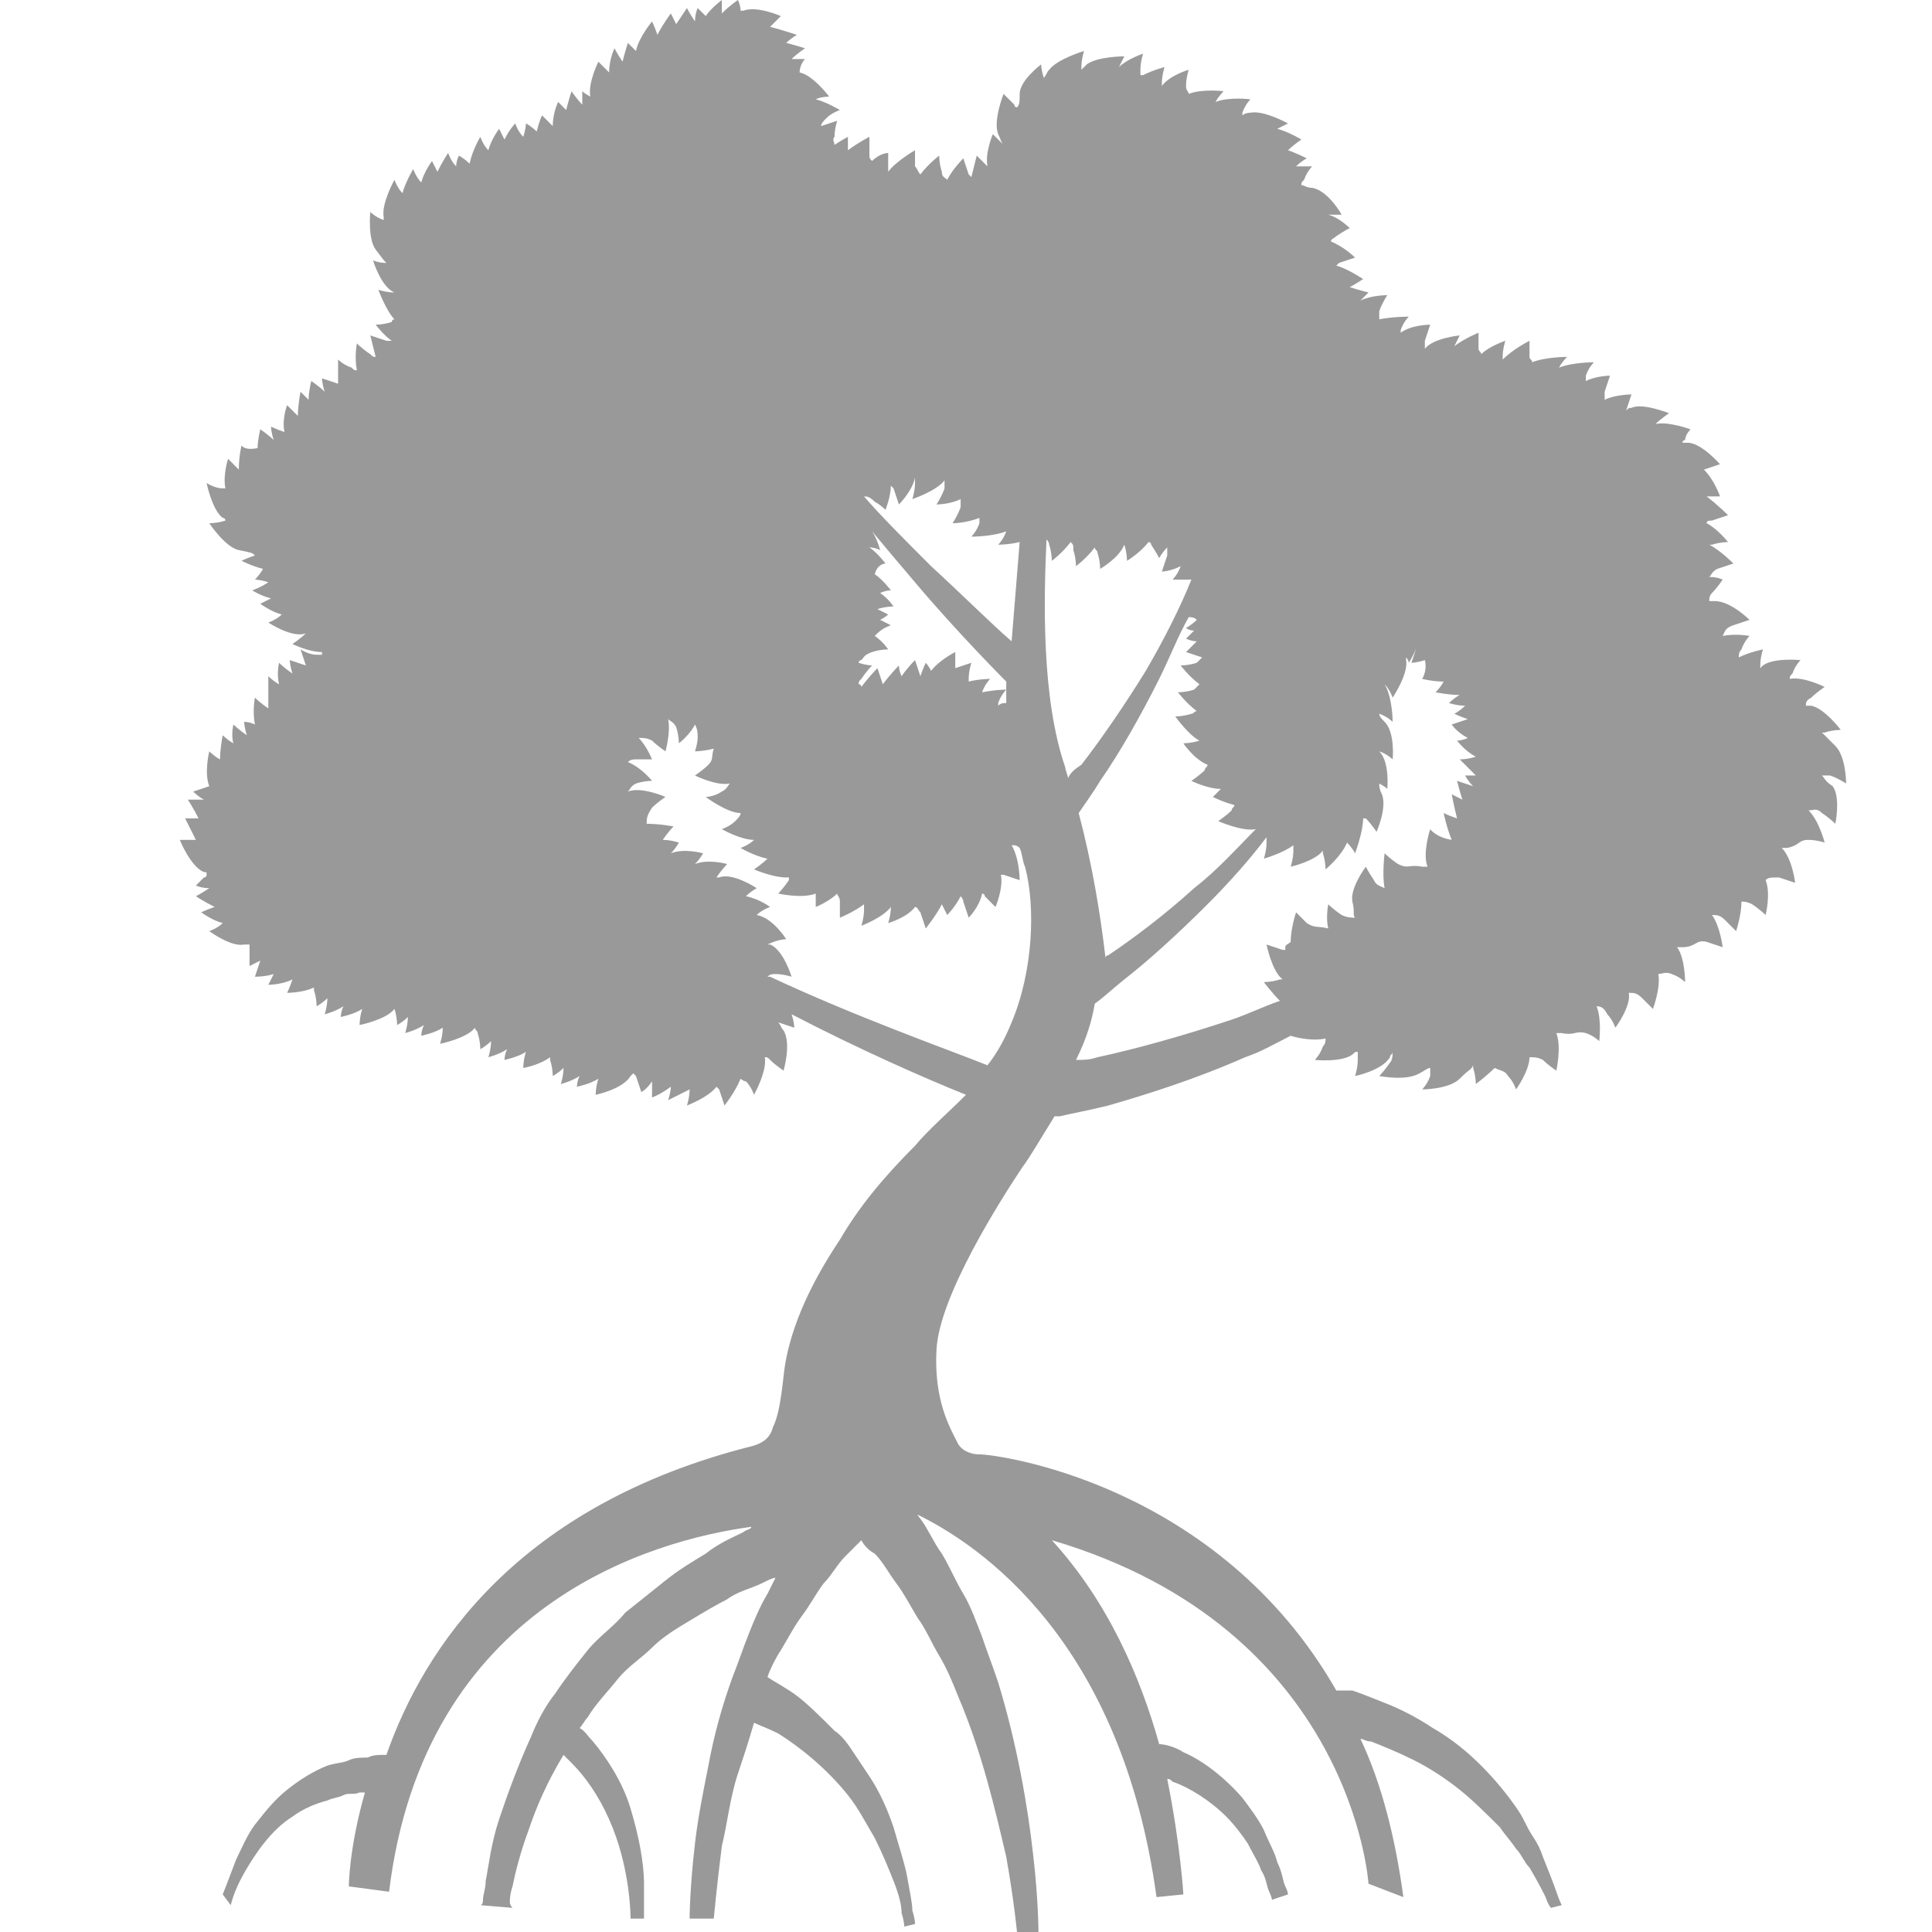 <?xml version="1.0" encoding="utf-8"?>
<!-- Generator: Adobe Illustrator 22.1.0, SVG Export Plug-In . SVG Version: 6.00 Build 0)  -->
<svg version="1.1" id="Layer_1" xmlns="http://www.w3.org/2000/svg" xmlns:xlink="http://www.w3.org/1999/xlink" x="0px" y="0px" viewBox="0 0 72 72" style="enable-background:new 0 0 72 72;" xml:space="preserve" fill="#999999" width="160" height="160">
  <path d="M67.9,28.9c0.1,0,0.2,0,0.3,0c0.3,0.1,0.6,0.3,0.6,0.3s0-1-0.4-1.4c-0.4-0.4-0.4-0.4-0.5-0.5c0,0,0.1,0,0.1,0
	c0.3-0.1,0.6-0.1,0.6-0.1s-0.6-0.8-1.1-0.9c-0.1,0-0.2,0-0.2,0c0-0.1,0-0.2,0.2-0.3c0.2-0.2,0.5-0.4,0.5-0.4s-0.8-0.4-1.3-0.3
	c0-0.1,0-0.1,0.1-0.2c0.1-0.3,0.3-0.5,0.3-0.5s-1-0.1-1.4,0.2c-0.1,0.1-0.1,0.1-0.1,0.1c0,0,0,0,0-0.1c0-0.3,0.1-0.6,0.1-0.6
	s-0.5,0.1-0.9,0.3c0-0.1,0-0.2,0.1-0.3c0.1-0.3,0.3-0.5,0.3-0.5s-0.5-0.1-1,0c0.1-0.2,0.1-0.3,0.4-0.4c0.3-0.1,0.6-0.2,0.6-0.2
	s-0.7-0.7-1.3-0.7c-0.1,0-0.2,0-0.2,0c0-0.1,0-0.2,0.1-0.3c0.2-0.2,0.4-0.5,0.4-0.5s-0.2-0.1-0.5-0.1c0.1-0.1,0.1-0.2,0.3-0.3
	c0.3-0.1,0.6-0.2,0.6-0.2s-0.5-0.5-0.9-0.7c0,0,0,0,0.1,0c0.3-0.1,0.6-0.1,0.6-0.1s-0.4-0.5-0.8-0.7c0-0.1,0.1-0.1,0.2-0.1
	c0.3-0.1,0.6-0.2,0.6-0.2s-0.4-0.4-0.8-0.7c0.2,0,0.5,0,0.5,0s-0.2-0.6-0.6-1c0,0,0,0,0,0c0.3-0.1,0.6-0.2,0.6-0.2s-0.7-0.8-1.2-0.8
	c-0.1,0-0.1,0-0.2,0c0,0,0-0.1,0.1-0.1C62.8,16.2,63,16,63,16s-0.8-0.3-1.3-0.2c0,0,0,0,0,0c0.2-0.2,0.5-0.4,0.5-0.4s-1-0.4-1.4-0.2
	c-0.1,0-0.1,0-0.2,0.1c0,0,0,0,0,0c0.1-0.3,0.2-0.6,0.2-0.6s-0.6,0-1,0.2c0-0.1,0-0.2,0-0.3C59.9,14.3,60,14,60,14s-0.5,0-0.9,0.2
	c0-0.1,0-0.1,0-0.2c0.1-0.3,0.3-0.5,0.3-0.5s-0.8,0-1.3,0.2c0.1-0.2,0.3-0.4,0.3-0.4s-0.8,0-1.3,0.2c0-0.1-0.1-0.1-0.1-0.2
	c0-0.3,0-0.6,0-0.6s-0.6,0.3-1,0.7c0,0,0-0.1,0-0.1c0-0.3,0.1-0.6,0.1-0.6s-0.6,0.2-0.9,0.5c0-0.1-0.1-0.1-0.1-0.2
	c0-0.3,0-0.6,0-0.6s-0.5,0.2-0.9,0.5c0.1-0.2,0.2-0.4,0.2-0.4s-1,0.1-1.3,0.5c0-0.1,0-0.1,0-0.3c0.1-0.3,0.2-0.6,0.2-0.6
	s-0.7,0-1.1,0.3c0,0,0-0.1,0-0.1c0.1-0.3,0.3-0.5,0.3-0.5s-0.6,0-1.1,0.1c0-0.1,0-0.1,0-0.3c0.1-0.3,0.3-0.6,0.3-0.6s-0.6,0-1,0.2
	c0.2-0.2,0.3-0.3,0.3-0.3s-0.4-0.1-0.7-0.2c0.2-0.1,0.5-0.3,0.5-0.3s-0.6-0.4-1-0.5c0,0,0,0,0.1-0.1c0.3-0.1,0.6-0.2,0.6-0.2
	s-0.4-0.4-0.9-0.6c0-0.1,0.1-0.1,0.2-0.2c0.3-0.2,0.5-0.3,0.5-0.3S49.9,8.1,49.5,8c0.2,0,0.5,0,0.5,0s-0.5-0.9-1.1-1
	c-0.2,0-0.3-0.1-0.4-0.1c0-0.1,0-0.1,0.1-0.2c0.1-0.3,0.3-0.5,0.3-0.5s-0.3,0-0.6,0c0.2-0.2,0.4-0.3,0.4-0.3s-0.4-0.2-0.7-0.3
	c0,0,0,0,0,0c0.2-0.2,0.5-0.4,0.5-0.4S48,4.9,47.6,4.8C47.8,4.7,48,4.6,48,4.6s-0.9-0.5-1.4-0.4c-0.2,0-0.3,0.1-0.3,0.1
	c0,0,0-0.1,0-0.1c0.1-0.3,0.3-0.5,0.3-0.5s-0.8-0.1-1.3,0.1c0.1-0.2,0.3-0.4,0.3-0.4s-0.8-0.1-1.3,0.1c0-0.1-0.1-0.1-0.1-0.3
	c0-0.3,0.1-0.6,0.1-0.6s-0.7,0.2-1,0.6c0,0,0-0.1,0-0.1c0-0.3,0.1-0.6,0.1-0.6S43,2.6,42.6,2.8c0,0-0.1,0-0.1,0c0,0,0-0.1,0-0.2
	c0-0.3,0.1-0.6,0.1-0.6S42,2.2,41.7,2.5c0.1-0.2,0.2-0.4,0.2-0.4s-1,0-1.4,0.3c-0.1,0.1-0.1,0.1-0.2,0.2c0,0,0-0.1,0-0.1
	c0-0.3,0.1-0.6,0.1-0.6s-1,0.3-1.3,0.7C39,2.7,39,2.8,38.9,2.9c-0.1-0.3-0.1-0.5-0.1-0.5S38,3,38,3.5c0,0.3,0,0.4-0.1,0.5
	c0,0-0.1,0-0.1-0.1c-0.2-0.2-0.4-0.4-0.4-0.4S37,4.5,37.2,5c0.1,0.2,0.1,0.3,0.2,0.4c0,0,0,0,0,0c-0.2-0.2-0.4-0.4-0.4-0.4
	s-0.3,0.7-0.2,1.2l0,0c-0.2-0.2-0.4-0.4-0.4-0.4s-0.1,0.4-0.2,0.8c0,0,0,0-0.1-0.1c-0.1-0.3-0.2-0.6-0.2-0.6s-0.4,0.4-0.6,0.8
	c-0.1-0.1-0.2-0.1-0.2-0.3C35,6.1,35,5.8,35,5.8s-0.4,0.3-0.7,0.7c-0.1-0.1-0.1-0.2-0.2-0.3c0-0.3,0-0.6,0-0.6s-0.7,0.4-1,0.8
	c0,0,0,0,0-0.1c0-0.3,0-0.6,0-0.6S32.8,5.7,32.5,6c-0.1-0.1-0.1-0.1-0.1-0.3c0-0.3,0-0.6,0-0.6s-0.4,0.2-0.8,0.5c0-0.3,0-0.5,0-0.5
	s-0.2,0.1-0.5,0.3c0-0.1-0.1-0.2,0-0.3c0-0.3,0.1-0.6,0.1-0.6s-0.3,0.1-0.6,0.2c0-0.1,0.1-0.2,0.2-0.3c0.2-0.2,0.5-0.3,0.5-0.3
	s-0.5-0.3-0.9-0.4c0.2-0.1,0.5-0.1,0.5-0.1s-0.6-0.8-1.1-0.9c0,0,0,0,0,0c0,0,0,0,0,0C29.8,2.4,30,2.2,30,2.2s-0.2,0-0.5,0l0,0
	c0,0,0,0,0,0c0.2-0.2,0.5-0.4,0.5-0.4s-0.3-0.1-0.7-0.2c0.2-0.2,0.4-0.3,0.4-0.3S29.1,1.1,28.7,1c0.2-0.2,0.4-0.4,0.4-0.4
	s-0.9-0.4-1.4-0.2c0,0-0.1,0-0.1,0c0-0.2-0.1-0.4-0.1-0.4s-0.3,0.2-0.6,0.5C26.9,0.2,26.9,0,26.9,0s-0.4,0.3-0.6,0.6
	c-0.2-0.2-0.3-0.3-0.3-0.3s-0.1,0.2-0.1,0.5h0c0,0,0,0,0,0c-0.2-0.3-0.3-0.5-0.3-0.5s-0.2,0.3-0.4,0.6c-0.1-0.2-0.2-0.4-0.2-0.4
	s-0.3,0.4-0.5,0.8c-0.1-0.3-0.2-0.5-0.2-0.5s-0.5,0.6-0.6,1.1c-0.2-0.2-0.3-0.3-0.3-0.3s-0.1,0.3-0.2,0.7C23,2,22.9,1.8,22.9,1.8
	s-0.2,0.4-0.2,0.9c-0.2-0.2-0.4-0.4-0.4-0.4S21.9,3.1,22,3.6c-0.2-0.1-0.3-0.2-0.3-0.2s0,0.2,0,0.5c0,0,0,0,0,0
	c-0.2-0.2-0.4-0.5-0.4-0.5s-0.1,0.3-0.2,0.7C21,4,20.8,3.8,20.8,3.8s-0.2,0.4-0.2,0.9c-0.2-0.2-0.4-0.4-0.4-0.4S20.1,4.5,20,4.9
	c-0.2-0.2-0.4-0.3-0.4-0.3s0,0.2-0.1,0.5c0,0,0,0,0,0c-0.2-0.2-0.3-0.5-0.3-0.5S19,4.8,18.8,5.2c-0.1-0.2-0.2-0.4-0.2-0.4
	s-0.3,0.4-0.4,0.8c-0.2-0.2-0.3-0.5-0.3-0.5s-0.3,0.5-0.4,1c-0.2-0.2-0.4-0.3-0.4-0.3S17,6,17,6.2c0,0,0,0,0,0
	c-0.2-0.2-0.3-0.5-0.3-0.5S16.5,6,16.3,6.4C16.2,6.2,16.1,6,16.1,6s-0.3,0.4-0.4,0.8c-0.2-0.2-0.3-0.5-0.3-0.5S15.1,6.8,15,7.2
	c-0.2-0.2-0.3-0.5-0.3-0.5s-0.5,0.9-0.4,1.4c0,0,0,0.1,0,0.1c0,0,0,0,0,0c-0.3-0.1-0.5-0.3-0.5-0.3s-0.1,1,0.2,1.4
	c0.3,0.4,0.3,0.4,0.4,0.5c-0.3,0-0.5-0.1-0.5-0.1s0.3,1,0.8,1.2c0,0,0,0,0,0c-0.3,0-0.6-0.1-0.6-0.1s0.3,0.8,0.6,1.1
	c0,0-0.1,0-0.1,0.1c-0.3,0.1-0.6,0.1-0.6,0.1s0.3,0.4,0.6,0.6c-0.1,0-0.1,0-0.2,0c-0.3-0.1-0.6-0.2-0.6-0.2s0.1,0.4,0.2,0.8
	c-0.1,0-0.1,0-0.2-0.1c-0.3-0.2-0.5-0.4-0.5-0.4s-0.1,0.5,0,1c-0.1,0-0.1,0-0.2-0.1c-0.3-0.1-0.5-0.3-0.5-0.3s0,0.5,0,0.9
	c-0.3-0.1-0.6-0.2-0.6-0.2s0,0.2,0.1,0.5c0,0,0,0,0,0c-0.2-0.2-0.5-0.4-0.5-0.4s-0.1,0.4-0.1,0.7c-0.2-0.2-0.3-0.3-0.3-0.3
	s-0.1,0.5-0.1,0.9c-0.2-0.2-0.4-0.4-0.4-0.4s-0.2,0.5-0.1,1c-0.3-0.1-0.5-0.2-0.5-0.2s0,0.2,0.1,0.5c0,0,0,0,0,0
	c-0.2-0.2-0.5-0.4-0.5-0.4s-0.1,0.4-0.1,0.7C9.1,16.8,9,16.6,9,16.6s-0.1,0.4-0.1,0.9c0,0,0,0,0,0c-0.2-0.2-0.4-0.4-0.4-0.4
	s-0.2,0.6-0.1,1.1c0,0,0,0-0.1,0c-0.3,0-0.6-0.2-0.6-0.2s0.2,1,0.6,1.3c0,0,0.1,0,0.1,0.1c0,0,0,0,0,0c-0.3,0.1-0.6,0.1-0.6,0.1
	s0.6,0.9,1.1,1c0.5,0.1,0.5,0.1,0.6,0.2C9.2,20.8,9,20.9,9,20.9s0.4,0.2,0.8,0.3c-0.1,0.2-0.3,0.4-0.3,0.4s0.2,0,0.5,0.1
	c0,0,0,0,0,0C9.7,21.9,9.4,22,9.4,22s0.3,0.2,0.7,0.3c-0.2,0.1-0.4,0.2-0.4,0.2s0.4,0.3,0.8,0.4c-0.2,0.2-0.5,0.3-0.5,0.3
	s0.9,0.6,1.4,0.4c0,0,0,0,0,0c0,0,0,0,0,0c-0.2,0.2-0.5,0.4-0.5,0.4s0.6,0.3,1.1,0.3c0,0,0,0.1,0,0.1c-0.1,0-0.1,0-0.2,0
	c-0.3,0-0.6-0.2-0.6-0.2s0.1,0.3,0.2,0.6c0,0,0,0,0,0c-0.3-0.1-0.6-0.2-0.6-0.2s0,0.2,0.1,0.5c0,0,0,0,0,0c-0.3-0.2-0.5-0.4-0.5-0.4
	s-0.1,0.4,0,0.8c-0.2-0.1-0.4-0.3-0.4-0.3S10,25.9,10,26.4C9.7,26.2,9.5,26,9.5,26s-0.1,0.5,0,1c-0.2-0.1-0.4-0.1-0.4-0.1
	s0,0.2,0.1,0.5c0,0,0,0,0,0C8.9,27.2,8.7,27,8.7,27s-0.1,0.4,0,0.7c-0.2-0.1-0.4-0.3-0.4-0.3s-0.1,0.5-0.1,0.9C8,28.2,7.8,28,7.8,28
	s-0.2,0.8,0,1.3c0,0,0,0,0,0c-0.3,0.1-0.6,0.2-0.6,0.2s0.2,0.2,0.4,0.3c0,0,0,0,0,0c-0.3,0-0.6,0-0.6,0s0.2,0.3,0.4,0.7
	c-0.2,0-0.5,0-0.5,0s0.2,0.4,0.4,0.8c-0.3,0-0.6,0-0.6,0s0.4,1,0.9,1.2c0.1,0,0.1,0,0.1,0.1c0,0,0,0.1-0.1,0.1
	C7.5,32.8,7.3,33,7.3,33s0.2,0.1,0.5,0.1c0,0,0,0,0,0c-0.3,0.2-0.5,0.3-0.5,0.3s0.3,0.2,0.7,0.4C7.7,33.9,7.5,34,7.5,34
	s0.4,0.3,0.8,0.4c-0.2,0.2-0.5,0.3-0.5,0.3s0.8,0.6,1.3,0.5c0.1,0,0.2,0,0.2,0c0,0,0,0.1,0,0.2c0,0.3,0,0.6,0,0.6s0.2-0.1,0.4-0.2
	c0,0,0,0,0,0c-0.1,0.3-0.2,0.6-0.2,0.6s0.4,0,0.7-0.1c-0.1,0.2-0.2,0.4-0.2,0.4s0.5,0,0.9-0.2c-0.1,0.3-0.2,0.5-0.2,0.5s0.6,0,1-0.2
	c0,0,0,0.1,0,0.1c0.1,0.3,0.1,0.6,0.1,0.6s0.2-0.1,0.4-0.3c0,0,0,0,0,0c0,0.3-0.1,0.6-0.1,0.6s0.4-0.1,0.7-0.3
	c-0.1,0.2-0.1,0.4-0.1,0.4s0.5-0.1,0.8-0.3c-0.1,0.3-0.1,0.6-0.1,0.6s1-0.2,1.3-0.6c0,0,0,0,0,0c0.1,0.3,0.1,0.6,0.1,0.6
	s0.2-0.1,0.4-0.3c0,0,0,0,0,0c0,0.3-0.1,0.6-0.1,0.6s0.4-0.1,0.7-0.3c-0.1,0.2-0.1,0.4-0.1,0.4s0.5-0.1,0.8-0.3
	c0,0.3-0.1,0.6-0.1,0.6s1-0.2,1.3-0.6c0,0,0,0,0,0c0,0.1,0.1,0.1,0.1,0.2c0.1,0.3,0.1,0.6,0.1,0.6s0.2-0.1,0.4-0.3c0,0,0,0,0,0
	c0,0.3-0.1,0.6-0.1,0.6s0.4-0.1,0.7-0.3c-0.1,0.2-0.1,0.4-0.1,0.4s0.5-0.1,0.8-0.3c-0.1,0.3-0.1,0.6-0.1,0.6s0.6-0.1,1-0.4
	c0,0,0,0,0,0c0,0,0,0,0,0.1c0.1,0.3,0.1,0.6,0.1,0.6s0.2-0.1,0.4-0.3c0,0,0,0,0,0c0,0.3-0.1,0.6-0.1,0.6s0.4-0.1,0.7-0.3
	c-0.1,0.2-0.1,0.4-0.1,0.4s0.5-0.1,0.8-0.3c-0.1,0.3-0.1,0.6-0.1,0.6s1-0.2,1.3-0.7c0,0,0.1-0.1,0.1-0.1c0,0,0,0,0,0
	c0,0,0,0,0.1,0.1c0.1,0.3,0.2,0.6,0.2,0.6s0.2-0.1,0.4-0.4c0,0,0,0,0,0c0,0.3,0,0.6,0,0.6s0.3-0.1,0.7-0.4c0,0.2-0.1,0.5-0.1,0.5
	s0.4-0.2,0.8-0.4c0,0.3-0.1,0.6-0.1,0.6s0.8-0.3,1.1-0.7c0,0,0,0,0.1,0.1c0.1,0.3,0.2,0.6,0.2,0.6s0.4-0.5,0.6-1
	c0,0,0.1,0.1,0.2,0.1c0.2,0.2,0.3,0.5,0.3,0.5s0.5-0.9,0.4-1.4c0.1,0,0.1,0,0.2,0.1c0.2,0.2,0.5,0.4,0.5,0.4s0.3-1,0-1.5
	c-0.1-0.1-0.1-0.2-0.2-0.3c0,0,0,0,0,0c0.3,0.1,0.6,0.2,0.6,0.2s0-0.2-0.1-0.5c2.5,1.3,5,2.4,6.5,3c-0.7,0.7-1.4,1.3-1.9,1.9
	c-1.2,1.2-2.1,2.3-2.8,3.5c-0.8,1.2-1.9,3.1-2.1,5.1c-0.1,0.9-0.2,1.5-0.4,1.9c-0.1,0.4-0.4,0.6-0.8,0.7
	c-8.7,2.2-12.2,7.5-13.6,11.5c0,0,0,0-0.1,0c-0.2,0-0.4,0-0.6,0.1c-0.2,0-0.5,0-0.7,0.1c-0.2,0.1-0.5,0.1-0.8,0.2
	c-0.5,0.2-1,0.5-1.5,0.9c-0.5,0.4-0.8,0.8-1.2,1.3c-0.3,0.4-0.5,0.9-0.7,1.3c-0.3,0.8-0.5,1.3-0.5,1.3L8.6,71c0,0,0.1-0.5,0.5-1.2
	c0.4-0.7,1-1.6,1.8-2.1c0.4-0.3,0.9-0.5,1.3-0.6c0.2-0.1,0.4-0.1,0.6-0.2c0.2-0.1,0.4,0,0.6-0.1c0.1,0,0.1,0,0.2,0
	c-0.6,2.1-0.6,3.5-0.6,3.5l1.5,0.2c1.3-10.7,9.8-13.1,13.5-13.6C28,57,27.8,57,27.7,57.1c-0.4,0.2-0.9,0.4-1.4,0.8
	c-0.5,0.3-1,0.6-1.5,1c-0.5,0.4-1,0.8-1.5,1.2c-0.4,0.5-1,0.9-1.4,1.4c-0.4,0.5-0.8,1-1.2,1.6c-0.4,0.5-0.7,1.1-0.9,1.6
	c-0.5,1.1-0.9,2.2-1.2,3.1c-0.3,0.9-0.4,1.8-0.5,2.3c0,0.3-0.1,0.5-0.1,0.7c0,0.2-0.1,0.2-0.1,0.2l1.2,0.1c0,0-0.1-0.1-0.1-0.2
	c0-0.1,0-0.3,0.1-0.6c0.1-0.5,0.3-1.3,0.6-2.1c0.3-0.9,0.7-1.8,1.3-2.8c0,0,0,0,0,0c0.1,0.1,0.2,0.2,0.3,0.3c0.5,0.5,1,1.2,1.4,2.1
	c0.4,0.9,0.6,1.8,0.7,2.5c0.1,0.7,0.1,1.2,0.1,1.2H24c0,0,0-0.5,0-1.3c0-0.8-0.2-1.8-0.5-2.8c-0.3-1-0.9-1.9-1.4-2.5
	c-0.2-0.2-0.3-0.4-0.5-0.5c0.1-0.1,0.2-0.3,0.3-0.4c0.3-0.5,0.7-0.9,1.1-1.4c0.4-0.5,0.9-0.8,1.3-1.2c0.4-0.4,0.9-0.7,1.4-1
	c0.5-0.3,1-0.6,1.4-0.8c0.4-0.3,0.9-0.4,1.3-0.6c0.2-0.1,0.4-0.2,0.5-0.2c-0.1,0.2-0.2,0.4-0.3,0.6c-0.3,0.5-0.5,1-0.7,1.5
	c-0.2,0.5-0.4,1.1-0.6,1.6c-0.4,1.1-0.7,2.2-0.9,3.3c-0.2,1-0.4,2-0.5,2.9c-0.2,1.7-0.2,2.8-0.2,2.8l0.9,0c0,0,0.1-1.1,0.3-2.7
	c0.2-0.8,0.3-1.8,0.6-2.7c0.2-0.6,0.4-1.2,0.6-1.9c0.2,0.1,0.5,0.2,0.9,0.4c0.8,0.5,1.8,1.3,2.6,2.3c0.4,0.5,0.7,1.1,1,1.6
	c0.3,0.6,0.5,1.1,0.7,1.6c0.2,0.5,0.3,0.9,0.3,1.2c0.1,0.3,0.1,0.5,0.1,0.5l0.4-0.1c0,0,0-0.2-0.1-0.5c0-0.3-0.1-0.7-0.2-1.3
	c-0.1-0.5-0.3-1.1-0.5-1.8c-0.2-0.6-0.5-1.3-0.9-1.9c-0.2-0.3-0.4-0.6-0.6-0.9c-0.2-0.3-0.4-0.6-0.7-0.8c-0.5-0.5-1-1-1.4-1.3
	c-0.4-0.3-0.8-0.5-1.1-0.7c0.1-0.3,0.3-0.7,0.5-1c0.3-0.5,0.5-0.9,0.8-1.3c0.3-0.4,0.5-0.8,0.8-1.2c0.3-0.3,0.5-0.7,0.8-1
	c0.2-0.2,0.4-0.4,0.6-0.6c0.1,0.2,0.3,0.4,0.5,0.5c0.3,0.3,0.5,0.7,0.8,1.1c0.3,0.4,0.5,0.8,0.8,1.3c0.3,0.4,0.5,0.9,0.8,1.4
	c0.3,0.5,0.5,1,0.7,1.5c0.9,2.1,1.4,4.3,1.8,6c0.3,1.7,0.4,2.8,0.4,2.8l0.8,0c0,0,0-1.2-0.2-2.9c-0.2-1.8-0.6-4.1-1.3-6.4
	c-0.2-0.6-0.4-1.1-0.6-1.7c-0.2-0.5-0.4-1.1-0.7-1.6c-0.3-0.5-0.5-1-0.8-1.5c-0.3-0.4-0.5-0.9-0.8-1.3c-0.1-0.1-0.1-0.2-0.2-0.2
	c2.5,1.2,7.7,4.8,9,14.3l1-0.1c0,0-0.1-1.8-0.6-4.3c0.1,0,0.1,0,0.2,0.1c0.6,0.2,1.4,0.7,2,1.3c0.3,0.3,0.6,0.7,0.8,1
	c0.2,0.4,0.4,0.7,0.5,1c0.2,0.3,0.2,0.6,0.3,0.8c0.1,0.2,0.1,0.3,0.1,0.3l0.6-0.2c0,0,0-0.1-0.1-0.3c-0.1-0.2-0.1-0.5-0.3-0.9
	c-0.1-0.4-0.3-0.7-0.5-1.2c-0.2-0.4-0.5-0.8-0.8-1.2c-0.7-0.8-1.5-1.4-2.2-1.7c-0.3-0.2-0.7-0.3-0.9-0.3c0,0,0,0,0,0
	c-0.7-2.5-1.9-5.3-4-7.6C50.4,60.7,51,70.2,51,70.2l1.3,0.5c-0.3-2.2-0.8-4.2-1.6-5.9c0.1,0,0.2,0.1,0.4,0.1c0.5,0.2,1,0.4,1.6,0.7
	c0.6,0.3,1.2,0.7,1.7,1.1c0.5,0.4,1,0.9,1.5,1.4c0.2,0.3,0.4,0.5,0.6,0.8c0.2,0.2,0.3,0.5,0.5,0.7c0.3,0.5,0.5,0.9,0.6,1.1
	c0.1,0.3,0.2,0.4,0.2,0.4l0.4-0.1c0,0-0.1-0.2-0.2-0.5c-0.1-0.3-0.3-0.8-0.5-1.3c-0.1-0.3-0.2-0.5-0.4-0.8c-0.2-0.3-0.3-0.6-0.5-0.9
	c-0.4-0.6-0.9-1.2-1.4-1.7c-0.5-0.5-1.1-1-1.8-1.4c-0.6-0.4-1.2-0.7-1.7-0.9c-0.5-0.2-1-0.4-1.3-0.5C50,63,49.9,63,49.8,63
	c-4.4-7.7-12.6-8.8-13.3-8.8c-0.4,0-0.7-0.2-0.8-0.4c-0.3-0.6-0.9-1.6-0.8-3.5c0.1-2,2.4-5.6,3.2-6.8c0.3-0.4,0.7-1.1,1.2-1.9
	c0.1,0,0.1,0,0.2,0c0.4-0.1,1-0.2,1.8-0.4c1.4-0.4,3.3-1,5.1-1.8c0.6-0.2,1.1-0.5,1.7-0.8c0.3,0.1,0.9,0.2,1.3,0.1l0,0
	c0,0.1,0,0.2-0.1,0.3c-0.1,0.3-0.3,0.5-0.3,0.5s1,0.1,1.4-0.2c0.1-0.1,0.1-0.1,0.2-0.1c0,0.1,0,0.2,0,0.3c0,0.3-0.1,0.6-0.1,0.6
	s1-0.2,1.3-0.7c0-0.1,0.1-0.1,0.1-0.2c0,0,0,0,0,0c0,0.1,0,0.3-0.1,0.4c-0.2,0.3-0.4,0.5-0.4,0.5s1,0.2,1.5-0.1
	c0.2-0.1,0.3-0.2,0.4-0.2c0,0.1,0,0.2,0,0.3c-0.1,0.3-0.3,0.5-0.3,0.5s1,0,1.4-0.4c0.4-0.4,0.4-0.3,0.5-0.5c0,0,0,0.1,0,0.1
	c0.1,0.3,0.1,0.6,0.1,0.6s0.4-0.3,0.7-0.6c0.2,0.1,0.4,0.1,0.5,0.3c0.2,0.2,0.3,0.5,0.3,0.5s0.5-0.7,0.5-1.2c0.2,0,0.3,0,0.5,0.1
	c0.2,0.2,0.5,0.4,0.5,0.4s0.2-0.9,0-1.4c0.1,0,0.1,0,0.2,0c0.5,0.1,0.5-0.1,0.9,0c0.3,0.1,0.5,0.3,0.5,0.3s0.1-0.8-0.1-1.3
	c0.2,0,0.3,0.1,0.4,0.3c0.2,0.2,0.3,0.5,0.3,0.5s0.6-0.8,0.5-1.3c0.2,0,0.3,0,0.5,0.2c0.2,0.2,0.4,0.4,0.4,0.4s0.3-0.8,0.2-1.3
	c0.1,0,0.3-0.1,0.5,0c0.3,0.1,0.5,0.3,0.5,0.3s0-0.9-0.3-1.3c0.1,0,0.1,0,0.2,0c0.5,0,0.5-0.3,0.9-0.2c0.3,0.1,0.6,0.2,0.6,0.2
	s-0.1-0.8-0.4-1.2c0.2,0,0.3,0,0.5,0.2c0.2,0.2,0.4,0.4,0.4,0.4s0.2-0.6,0.2-1.1c0.1,0,0.2,0,0.4,0.1c0.3,0.2,0.5,0.4,0.5,0.4
	s0.2-0.8,0-1.3c0.1-0.1,0.2-0.1,0.5-0.1c0.3,0.1,0.6,0.2,0.6,0.2s-0.1-0.9-0.5-1.3c0.1,0,0.1,0,0.2,0c0.5-0.1,0.4-0.3,0.8-0.3
	c0.3,0,0.6,0.1,0.6,0.1s-0.2-0.8-0.6-1.2c0.2,0,0.3-0.1,0.5,0.1c0.3,0.2,0.5,0.4,0.5,0.4s0.2-1-0.1-1.4C68,29.1,68,29,67.9,28.9
	 M37.5,26.2L37.5,26.2c-0.1,0-0.2,0-0.3,0.1c0,0,0-0.1,0-0.1c0.1-0.3,0.3-0.5,0.3-0.5s-0.4,0-0.9,0.1c0.1-0.3,0.3-0.5,0.3-0.5
	s-0.4,0-0.8,0.1c0,0,0,0,0-0.1c0-0.3,0.1-0.6,0.1-0.6s-0.3,0.1-0.6,0.2c0-0.3,0-0.6,0-0.6s-0.6,0.3-0.9,0.7
	c-0.1-0.2-0.2-0.3-0.2-0.3s-0.1,0.2-0.2,0.5c0,0,0,0,0,0c-0.1-0.3-0.2-0.6-0.2-0.6s-0.3,0.3-0.5,0.6c-0.1-0.2-0.1-0.4-0.1-0.4
	s-0.3,0.3-0.6,0.7c-0.1-0.3-0.2-0.6-0.2-0.6s-0.3,0.3-0.6,0.7c0,0,0-0.1-0.1-0.1c0-0.1,0-0.1,0.1-0.2c0.2-0.3,0.4-0.5,0.4-0.5
	s-0.2,0-0.5-0.1c0,0,0-0.1,0.1-0.1c0.1-0.1,0.1-0.2,0.4-0.3c0.3-0.1,0.6-0.1,0.6-0.1s-0.2-0.3-0.5-0.5c0,0,0,0,0.1-0.1
	c0.2-0.2,0.5-0.3,0.5-0.3s-0.2-0.1-0.4-0.2c0.2-0.1,0.3-0.2,0.3-0.2s-0.2-0.1-0.4-0.2c0,0,0,0,0,0c0.3-0.1,0.6-0.1,0.6-0.1
	s-0.2-0.3-0.5-0.5c0.2-0.1,0.4-0.1,0.4-0.1s-0.3-0.4-0.6-0.6C32.7,21,33,21,33,21s-0.3-0.4-0.6-0.6c0.2,0,0.4,0.1,0.4,0.1
	s-0.1-0.4-0.3-0.7c0.5,0.6,1,1.2,1.6,1.9c1.6,1.9,3.4,3.7,3.4,3.7S37.5,25.9,37.5,26.2 M37.7,23.9c-0.7-0.6-1.8-1.7-3-2.8
	c-1-1-1.9-1.9-2.5-2.6l0,0c0.1,0,0.2,0,0.4,0.2C32.8,18.8,33,19,33,19s0.2-0.5,0.2-0.9c0,0,0.1,0.1,0.1,0.1c0.1,0.3,0.2,0.6,0.2,0.6
	s0.5-0.5,0.6-1c0,0.1,0,0.1,0,0.2c0,0.3-0.1,0.6-0.1,0.6s0.9-0.3,1.2-0.7c0,0.1,0,0.2,0,0.3c-0.1,0.3-0.3,0.6-0.3,0.6s0.5,0,0.9-0.2
	c0,0.1,0,0.2,0,0.3c-0.1,0.3-0.3,0.6-0.3,0.6s0.5,0,1-0.2c0,0.1,0,0.1,0,0.2c-0.1,0.3-0.3,0.5-0.3,0.5s0.8,0,1.3-0.2l0,0
	c-0.1,0.3-0.3,0.5-0.3,0.5s0.4,0,0.8-0.1C37.9,21.4,37.8,22.7,37.7,23.9 M37.7,38.1c-0.2,0.5-0.5,1.1-0.9,1.6
	c-1.5-0.6-4.9-1.8-8.1-3.3c0,0,0,0-0.1,0c0.1-0.1,0.2-0.1,0.3-0.1c0.3,0,0.6,0.1,0.6,0.1s-0.3-1-0.8-1.2c0,0,0,0-0.1,0l0,0
	C29,35,29.3,35,29.3,35s-0.5-0.8-1.1-0.9c0.2-0.2,0.5-0.3,0.5-0.3s-0.4-0.3-0.9-0.4c0.2-0.2,0.4-0.3,0.4-0.3s-0.9-0.6-1.4-0.4
	c0,0-0.1,0-0.1,0c0,0,0,0,0,0c0.2-0.3,0.4-0.5,0.4-0.5s-0.7-0.2-1.2,0c0.2-0.2,0.3-0.4,0.3-0.4s-0.7-0.2-1.2,0
	c0.2-0.2,0.3-0.4,0.3-0.4s-0.3-0.1-0.6-0.1c0,0,0,0,0,0c0.2-0.3,0.4-0.5,0.4-0.5s-0.5-0.1-1-0.1c0-0.2,0-0.3,0.2-0.6
	c0.2-0.2,0.5-0.4,0.5-0.4s-0.9-0.4-1.4-0.2c0.1-0.1,0.1-0.2,0.3-0.3c0.3-0.1,0.6-0.1,0.6-0.1s-0.4-0.5-0.9-0.7
	c0.1-0.1,0.2-0.1,0.3-0.1c0.3,0,0.6,0,0.6,0s-0.2-0.5-0.5-0.8c0.2,0,0.3,0,0.5,0.1c0.2,0.2,0.5,0.4,0.5,0.4s0.2-0.7,0.1-1.2
	c0.1,0.1,0.2,0.1,0.3,0.3c0.1,0.3,0.1,0.6,0.1,0.6s0.4-0.3,0.6-0.7c0.1,0.2,0.1,0.3,0.1,0.5C26,27.7,25.9,28,25.9,28s0.3,0,0.7-0.1
	c-0.1,0.3,0,0.4-0.2,0.6c-0.2,0.2-0.5,0.4-0.5,0.4s0.8,0.4,1.3,0.3c-0.1,0.1-0.1,0.2-0.3,0.3c-0.3,0.2-0.6,0.2-0.6,0.2
	s0.8,0.6,1.3,0.6c0,0,0,0,0,0c0,0.1-0.1,0.2-0.2,0.3c-0.2,0.2-0.5,0.3-0.5,0.3s0.7,0.4,1.2,0.4c-0.2,0.2-0.5,0.3-0.5,0.3
	s0.5,0.3,1,0.4c0,0,0,0,0,0c0,0,0,0,0,0c-0.2,0.2-0.5,0.4-0.5,0.4s0.7,0.3,1.2,0.3c0,0,0,0,0.1,0c0,0,0,0.1,0,0.1
	c-0.2,0.3-0.4,0.5-0.4,0.5s0.9,0.2,1.4,0c0,0.2,0,0.5,0,0.5s0.5-0.2,0.8-0.5c0,0,0,0,0,0c0,0.1,0.1,0.1,0.1,0.3c0,0.3,0,0.6,0,0.6
	s0.5-0.2,0.9-0.5c0,0.1,0,0.1,0,0.2c0,0.3-0.1,0.6-0.1,0.6s0.8-0.3,1.1-0.7c0,0,0,0,0,0c0,0.3-0.1,0.6-0.1,0.6s0.7-0.2,1-0.6
	c0.1,0,0.1,0.1,0.2,0.2c0.1,0.3,0.2,0.6,0.2,0.6s0.4-0.5,0.6-0.9c0.1,0.2,0.2,0.4,0.2,0.4s0.3-0.3,0.5-0.7c0,0,0.1,0.1,0.1,0.2
	c0.1,0.3,0.2,0.6,0.2,0.6s0.4-0.4,0.5-0.9c0,0,0.1,0,0.1,0.1c0.2,0.2,0.4,0.4,0.4,0.4s0.3-0.7,0.2-1.2c0,0,0.1,0,0.1,0
	c0.3,0.1,0.6,0.2,0.6,0.2s0-0.8-0.3-1.3c0,0,0.1,0,0.1,0c0.1,0,0.2,0.1,0.2,0.1c0.1,0.2,0.1,0.5,0.2,0.7
	C38.6,33.8,38.5,36.2,37.7,38.1 M39.8,29c0-0.1-0.1-0.3-0.1-0.4c-0.9-2.6-0.8-6.3-0.7-8.5c0,0,0.1,0.1,0.1,0.2
	c0.1,0.3,0.1,0.6,0.1,0.6s0.4-0.3,0.7-0.7c0.1,0.1,0.1,0.1,0.1,0.3c0.1,0.3,0.1,0.6,0.1,0.6s0.4-0.3,0.7-0.7c0,0.1,0.1,0.1,0.1,0.2
	c0.1,0.3,0.1,0.6,0.1,0.6s0.7-0.4,0.9-0.9c0,0,0,0,0,0c0.1,0.3,0.1,0.6,0.1,0.6s0.5-0.3,0.8-0.7c0,0,0.1,0,0.1,0.1
	c0.2,0.3,0.3,0.5,0.3,0.5s0.1-0.2,0.3-0.4l0,0c0,0.1,0,0.1,0,0.3c-0.1,0.3-0.2,0.6-0.2,0.6s0.3,0,0.7-0.2c-0.1,0.3-0.3,0.5-0.3,0.5
	s0.3,0,0.7,0c-0.4,1-1,2.2-1.7,3.4c-0.8,1.3-1.7,2.6-2.4,3.5C40,28.7,39.9,28.8,39.8,29 M40.2,30.3c0.2-0.3,0.5-0.7,0.8-1.2
	c0.7-1,1.5-2.4,2.2-3.8c0.4-0.8,0.7-1.6,1.1-2.3c0.1,0,0.2,0,0.3,0.1c0,0,0,0,0,0c-0.2,0.2-0.4,0.3-0.4,0.3s0.1,0.1,0.3,0.1
	c-0.2,0.2-0.3,0.3-0.3,0.3s0.2,0.1,0.4,0.1c0,0,0,0,0,0c-0.2,0.2-0.4,0.4-0.4,0.4s0.3,0.1,0.6,0.2c-0.1,0.1-0.1,0.1-0.2,0.2
	c-0.3,0.1-0.6,0.1-0.6,0.1s0.3,0.4,0.7,0.7c-0.1,0.1-0.1,0.1-0.2,0.2c-0.3,0.1-0.6,0.1-0.6,0.1s0.3,0.4,0.7,0.7
	c-0.1,0-0.1,0.1-0.2,0.1c-0.3,0.1-0.6,0.1-0.6,0.1s0.5,0.7,0.9,0.9c0,0,0,0,0,0c-0.3,0.1-0.6,0.1-0.6,0.1s0.4,0.6,0.9,0.8
	c0,0,0,0,0,0c0,0.1-0.1,0.1-0.1,0.2c-0.2,0.2-0.5,0.4-0.5,0.4s0.6,0.3,1.1,0.3c-0.2,0.2-0.3,0.3-0.3,0.3s0.4,0.2,0.8,0.3
	c0,0.1-0.1,0.1-0.1,0.2c-0.2,0.2-0.5,0.4-0.5,0.4s0.9,0.4,1.4,0.3c-0.7,0.7-1.4,1.5-2.3,2.2c-1.1,1-2.3,1.9-3.2,2.5
	c0,0-0.1,0-0.1,0.1C41,34,40.7,32.2,40.2,30.3C40.2,30.3,40.2,30.3,40.2,30.3 M53.3,30.9c0,0-0.3,0.9-0.1,1.4c-0.1,0-0.1,0-0.2,0
	c-0.5-0.1-0.5,0.1-0.9-0.1c-0.3-0.2-0.5-0.4-0.5-0.4s-0.1,0.8,0,1.3c-0.2-0.1-0.3-0.1-0.4-0.3c-0.2-0.3-0.3-0.5-0.3-0.5
	s-0.6,0.8-0.5,1.3c0.1,0.4,0,0.5,0.1,0.6c-0.1,0-0.3,0-0.5-0.1c-0.3-0.2-0.5-0.4-0.5-0.4s-0.1,0.5,0,0.9c-0.4-0.1-0.5,0-0.8-0.2
	c-0.2-0.2-0.4-0.4-0.4-0.4s-0.2,0.6-0.2,1.1c-0.1,0.1-0.2,0.1-0.2,0.2c0,0,0,0,0,0.1c0,0,0,0-0.1,0c-0.3-0.1-0.6-0.2-0.6-0.2
	s0.2,1,0.6,1.3l0,0c0,0,0,0-0.1,0c-0.3,0.1-0.6,0.1-0.6,0.1s0.3,0.4,0.6,0.7c-0.6,0.2-1.2,0.5-1.8,0.7c-1.8,0.6-3.6,1.1-5,1.4
	c-0.3,0.1-0.5,0.1-0.8,0.1c0.4-0.8,0.6-1.5,0.7-2.1c0.3-0.2,0.6-0.5,1.1-0.9c0.9-0.7,2-1.7,3.1-2.8c0.8-0.8,1.6-1.7,2.2-2.5
	c0,0.1,0,0.1,0,0.2c0,0.3-0.1,0.6-0.1,0.6s0.7-0.2,1.1-0.5c0,0.1,0,0.1,0,0.2c0,0.3-0.1,0.6-0.1,0.6s0.9-0.2,1.2-0.6c0,0,0,0,0,0.1
	c0.1,0.3,0.1,0.6,0.1,0.6s0.6-0.5,0.8-1c0.2,0.2,0.3,0.4,0.3,0.4s0.3-0.8,0.3-1.3c0,0,0,0,0.1,0c0.2,0.2,0.4,0.5,0.4,0.5
	s0.4-0.9,0.2-1.4c-0.1-0.2-0.1-0.3-0.1-0.4c0.2,0.1,0.3,0.2,0.3,0.2s0.1-1-0.3-1.4c0,0,0,0,0,0c0,0,0,0,0,0c0.3,0.1,0.5,0.3,0.5,0.3
	s0.1-1-0.3-1.4c-0.1-0.1-0.2-0.2-0.2-0.3c0.3,0.1,0.5,0.3,0.5,0.3s0-0.9-0.3-1.4c0,0,0,0,0,0c0.2,0.2,0.3,0.5,0.3,0.5
	s0.6-0.9,0.5-1.4c0-0.1,0-0.1,0-0.1c0.1,0.1,0.1,0.2,0.1,0.2s0.2-0.3,0.3-0.6c0,0,0,0,0,0c-0.1,0.3-0.2,0.6-0.2,0.6s0.2,0,0.5-0.1
	c0,0,0,0,0,0C53.2,25,53,25.3,53,25.3s0.4,0.1,0.8,0.1c-0.1,0.2-0.3,0.4-0.3,0.4s0.5,0.1,0.9,0.1C54.2,26,54,26.2,54,26.2
	s0.3,0.1,0.6,0.1c-0.2,0.2-0.4,0.3-0.4,0.3s0.2,0.1,0.5,0.2c0,0,0,0,0,0c-0.3,0.1-0.6,0.2-0.6,0.2s0.2,0.3,0.6,0.5
	c-0.2,0.1-0.4,0.1-0.4,0.1s0.3,0.4,0.7,0.6c-0.3,0.1-0.6,0.1-0.6,0.1s0.3,0.3,0.6,0.6c-0.2,0-0.4,0-0.4,0s0.1,0.2,0.3,0.4
	c0,0,0,0,0,0c-0.3-0.1-0.6-0.2-0.6-0.2s0.1,0.4,0.2,0.7c-0.2-0.1-0.4-0.2-0.4-0.2s0.1,0.5,0.2,0.9c-0.3-0.1-0.5-0.2-0.5-0.2
	s0.1,0.5,0.3,1C53.5,31.2,53.3,30.9,53.3,30.9" />
</svg>
